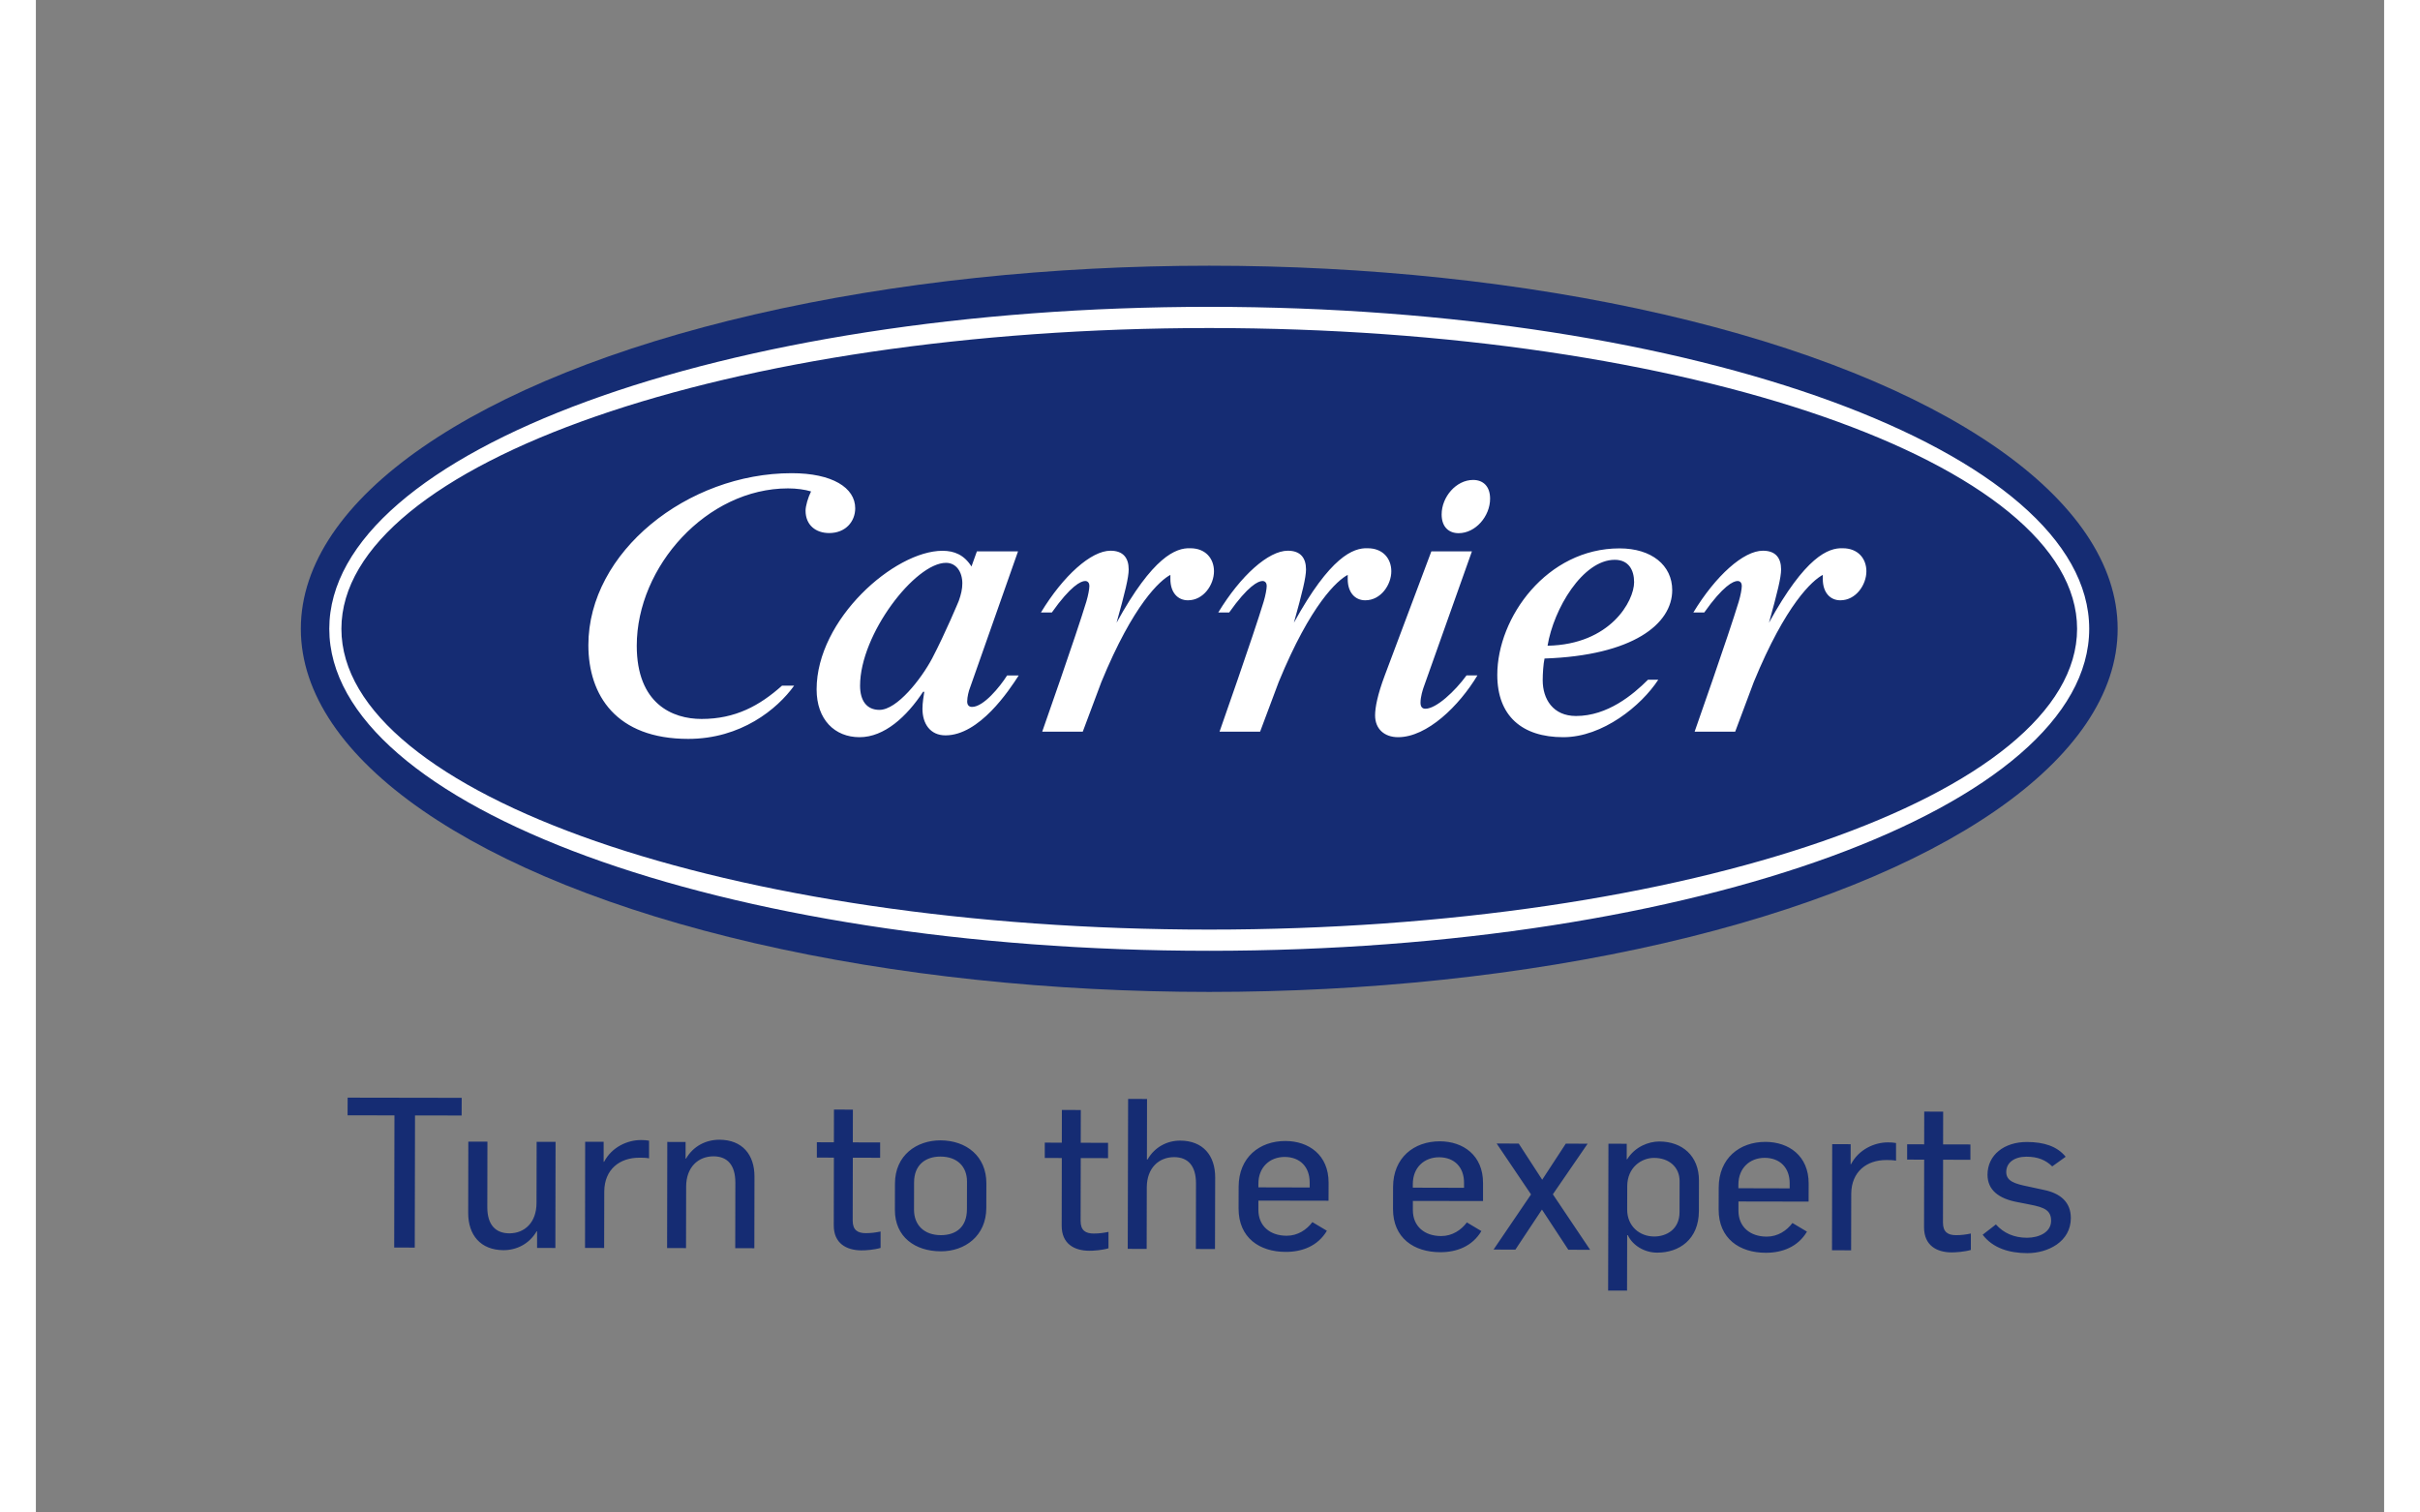 <svg xmlns="http://www.w3.org/2000/svg" xmlns:xlink="http://www.w3.org/1999/xlink" id="Logo" x="0px" y="0px" viewBox="0 0 372.24 239.76" style="enable-background:new 0 0 372.24 239.76;" xml:space="preserve" width="160px" height="100px"><rect x="0" y="0" width="372.24" height="239.76" fill="#808080" stroke="none"/> <style type="text/css"> .st0{fill:#152C73;} .st1{fill:#FFFFFF;} </style> <g> <path class="st0" d="M56.84,176.81l-7.43-0.01l0.01-2.8l18.08,0.03l-0.01,2.8l-7.39-0.01l-0.04,20.95l-3.26-0.01L56.84,176.81z M68.53,192.29l0.02-11.32l3.03,0.01l-0.02,10.36c-0.01,2.83,1.32,4.16,3.49,4.17c2.43,0,4.3-1.72,4.31-4.79l0.02-9.72l3,0.01 l-0.03,16.82l-2.9-0.01l0-2.63l-0.07,0c-1.17,2-3.17,2.99-5.27,2.99C70.46,198.15,68.53,195.75,68.53,192.29z M87.07,181L90,181 L90,184.17l0.07,0c1.24-2.36,3.74-3.46,5.87-3.45c0.43,0,0.9,0.03,1.26,0.1l0,2.8c-0.53-0.1-1.03-0.1-1.53-0.1 c-3.13-0.01-5.53,1.85-5.57,5.32l-0.02,8.99l-3.03-0.01L87.07,181z M100.09,181.02l2.9,0.01l0,2.63l0.07,0 c1.17-2,3.17-2.99,5.3-2.99c3.63,0.01,5.56,2.38,5.55,5.84l-0.02,11.36l-3.03-0.01l0.02-10.39c0-2.83-1.29-4.16-3.46-4.17 c-2.43,0-4.33,1.72-4.34,4.79l-0.02,9.76l-3-0.01L100.09,181.02z M126.48,194.23l0.02-10.72l-2.7-0.01l0-2.43l2.7,0.01l0.01-5.19 l3,0.01l-0.01,5.19l4.33,0.01l0,2.43l-4.33-0.01l-0.02,9.96c0,1.53,0.8,2,2.09,2c0.87,0,1.53-0.1,2.33-0.26l0,2.6 c-1,0.3-2.4,0.4-3.06,0.39C128.5,198.19,126.47,197.12,126.48,194.23z M136.17,191.78l0.01-4.16c0.01-4.5,3.44-6.85,7.21-6.85 c4.13,0.01,7.29,2.54,7.28,6.81l-0.01,3.9c-0.01,4.46-3.41,6.89-7.21,6.88C139.36,198.35,136.16,196.08,136.17,191.78z M147.59,191.67l0.01-4.36c0-2.36-1.52-3.97-4.22-3.97c-2.4,0-4.17,1.36-4.17,4.09l-0.01,4.33c0,2.43,1.59,4.03,4.26,4.04 C145.89,195.79,147.59,194.5,147.59,191.67z M162.61,194.29l0.02-10.72l-2.7-0.01l0-2.43l2.7,0.01l0.01-5.19l3,0.01l-0.01,5.19 l4.33,0.01l0,2.43l-4.33-0.01l-0.02,9.96c0,1.53,0.8,2,2.09,2c0.87,0,1.53-0.1,2.33-0.26l0,2.6c-1,0.3-2.4,0.4-3.06,0.39 C164.63,198.26,162.6,197.19,162.61,194.29z M173.14,174.2l3,0.01l-0.02,9.59l0.1,0c1.14-2,3.14-2.99,5.17-2.99 c3.63,0.01,5.56,2.37,5.55,5.84L186.91,198l-3.03-0.01l0.02-10.39c0-2.83-1.29-4.16-3.46-4.17c-2.43,0-4.33,1.72-4.34,4.79 l-0.02,9.76l-3-0.01L173.14,174.2z M190.65,191.58l0.01-3.46c0.01-4.66,3.31-7.25,7.41-7.25c3.7,0.01,6.86,2.21,6.85,6.61 l-0.01,2.86l-11.12-0.02l0,1.47c0,2.53,1.82,4.1,4.49,4.1c1.76,0,3.17-0.96,4.07-2.16l2.3,1.37c-1.44,2.43-3.94,3.36-6.53,3.35 C193.97,198.45,190.65,196.21,190.65,191.58z M201.92,188.24l0-0.8c0-2.46-1.52-4.03-3.96-4.04c-2.36,0-4.17,1.62-4.17,4.25l0,0.57 L201.92,188.24z M215.13,191.63l0.01-3.46c0.01-4.66,3.31-7.25,7.41-7.25c3.7,0.01,6.86,2.21,6.85,6.61l0,2.86l-11.12-0.02l0,1.47 c0,2.53,1.82,4.1,4.49,4.1c1.76,0,3.17-0.96,4.07-2.16l2.3,1.37c-1.44,2.43-3.94,3.36-6.53,3.35 C218.45,198.49,215.12,196.26,215.13,191.63z M226.39,188.29l0-0.8c0-2.46-1.52-4.03-3.95-4.04c-2.36,0-4.17,1.62-4.17,4.25l0,0.57 L226.39,188.29z M237.01,189.34l-5.45-8.07l3.5,0.01l3.72,5.73l3.74-5.72l3.46,0.01l-5.51,8.02l5.91,8.8l-3.46-0.01l-4.18-6.37 l-4.21,6.35l-3.46-0.01L237.01,189.34z M249.28,181.3l2.9,0.01l0,2.46h0.07c1.24-2,3.4-2.82,5.1-2.82 c3.63,0.01,6.29,2.28,6.28,6.21l-0.01,4.8c-0.01,4.53-3.14,6.62-6.61,6.61c-2.03,0-3.89-1.14-4.66-2.77l-0.1,0l-0.02,8.79l-3-0.01 L249.28,181.3z M260.55,192.15l0.01-4.93c0-2.16-1.62-3.67-4.06-3.67c-2,0-4.23,1.52-4.24,4.49l-0.01,3.7 c0,2.63,1.96,4.27,4.29,4.27C258.48,196.01,260.55,194.88,260.55,192.15z M266.75,191.72l0.01-3.46c0.01-4.66,3.31-7.25,7.41-7.25 c3.7,0.01,6.86,2.21,6.85,6.61l-0.01,2.86l-11.12-0.02l0,1.47c0,2.53,1.82,4.1,4.49,4.1c1.76,0,3.17-0.96,4.07-2.16l2.3,1.37 c-1.44,2.43-3.94,3.36-6.53,3.35C270.07,198.59,266.74,196.35,266.75,191.72z M278.01,188.38l0-0.8c0-2.46-1.52-4.03-3.96-4.04 c-2.36,0-4.17,1.62-4.17,4.25l0,0.57L278.01,188.38z M284.75,181.37l2.93,0.01l-0.01,3.16h0.07c1.24-2.36,3.74-3.46,5.87-3.45 c0.43,0,0.9,0.03,1.26,0.1l0,2.8c-0.53-0.1-1.03-0.1-1.53-0.1c-3.13-0.01-5.53,1.85-5.57,5.32l-0.02,8.99l-3.03-0.01L284.75,181.37 z M299.31,194.55l0.02-10.72l-2.7-0.01l0-2.43l2.7,0.01l0.01-5.19l3,0.01l-0.01,5.19l4.33,0.01l0,2.43l-4.33-0.01l-0.02,9.96 c0,1.53,0.8,2,2.09,2c0.87,0,1.53-0.1,2.33-0.26l0,2.6c-1,0.3-2.4,0.39-3.06,0.39C301.34,198.52,299.31,197.45,299.31,194.55z M308.6,195.73l2.1-1.63c1.23,1.37,2.86,2.1,4.92,2.11c1.9,0,3.83-0.86,3.83-2.69c0-1.66-1.06-2.13-3.36-2.57l-2.03-0.4 c-2.86-0.54-4.69-1.87-4.69-4.34c0.01-3.13,2.64-5.19,6.27-5.18c2.7,0.01,4.76,0.68,6.12,2.34l-2.13,1.53 c-1.03-1-2.26-1.54-4.09-1.54c-1.9,0-3.2,0.93-3.2,2.43c0,1.47,1.39,1.87,3.49,2.3l2.5,0.54c2.63,0.54,4.26,1.97,4.25,4.47 c-0.01,3.73-3.61,5.55-6.9,5.55C312.82,198.64,310.23,197.87,308.6,195.73z"></path> <g id="XMLID_145_"> <ellipse id="XMLID_160_" class="st0" cx="186" cy="99.68" rx="144" ry="57.56"></ellipse> <path id="XMLID_146_" class="st1" d="M186,48.64c-77.04,0-139.49,22.93-139.49,51.04s62.45,51.04,139.49,51.04 s139.49-22.93,139.49-51.04S263.04,48.64,186,48.64z M186,147.36c-75.98,0-137.57-21.49-137.57-47.68S110.02,52,186,52 s137.57,21.49,137.57,47.68S261.99,147.36,186,147.36z M153.96,107.07c-1.15,1.82-3.74,4.99-5.56,4.99 c-0.48,0-0.77-0.29-0.77-0.86c0-0.77,0.29-1.73,0.29-1.73l7.77-22.07h-6.52l-0.86,2.4c-1.15-1.82-2.69-2.49-4.6-2.49 c-7.58,0-19.95,10.84-19.95,21.97c0,4.8,2.88,7.58,6.81,7.58c3.93,0,7.48-3.26,10.07-7.2h0.19c-0.1,0.67-0.29,1.73-0.29,2.69 c0,2.4,1.25,4.22,3.65,4.22c5.37,0,10.07-7.1,11.61-9.5H153.96z M146.29,95.27c0,0-2.11,5.08-4.22,9.11 c-1.73,3.26-5.56,8.15-8.35,8.15c-2.01,0-3.07-1.44-3.07-3.84c0-8.15,8.73-19.47,13.62-19.47c1.63,0,2.59,1.44,2.59,3.26 C146.86,93.35,146.67,94.21,146.29,95.27z M244.14,113.5c-3.65,0-5.28-2.69-5.28-5.66c0-1.06,0.1-2.59,0.29-3.45 c14.01-0.48,20.24-5.47,20.24-10.84c0-3.93-3.26-6.62-8.35-6.62c-11.51,0-19.38,10.94-19.38,20.05c0,6.52,3.93,9.88,10.46,9.88 c6.24,0,12.38-4.99,15.06-9.11h-1.63C253.16,110.14,249.13,113.5,244.14,113.5z M250.28,88.74c2.21,0,3.07,1.63,3.07,3.55 c0,2.97-3.74,9.88-13.72,10.07C240.59,96.52,245.2,88.74,250.28,88.74z M165.95,115.99h-6.43c0,0,5.37-15.25,7-20.63 c0.29-0.96,0.48-2.01,0.48-2.49c0-0.38-0.19-0.77-0.67-0.77c-0.67,0-2.3,0.77-5.28,4.99h-1.73c3.55-5.85,7.96-9.79,11.03-9.79 c2.01,0,2.88,1.15,2.88,2.97c0,1.25-0.58,3.65-1.92,8.44c5.76-10.46,9.4-11.9,11.7-11.8c2.4,0,3.74,1.63,3.74,3.65 c0,2.11-1.63,4.6-4.13,4.6c-1.63,0-2.78-1.25-2.78-3.36c0-0.19,0-0.48,0-0.67c-1.63,0.86-5.85,4.6-10.94,16.98L165.95,115.99z M122.88,77.9c-0.96-0.29-2.3-0.48-3.65-0.48c-12.86,0-23.98,12.38-23.98,24.94c0,9.21,5.66,11.61,10.27,11.61 c5.37,0,9.21-2.11,12.76-5.28h1.92c-2.69,3.74-8.44,8.44-16.79,8.44c-11.42,0-15.83-6.91-15.83-14.87 c0-14.77,15.73-27.25,32.23-27.25c6.43,0,10.07,2.3,10.07,5.56c0,2.11-1.53,3.93-4.13,3.93c-2.11,0-3.74-1.25-3.74-3.55 C122.01,80.21,122.4,78.86,122.88,77.9z M221.21,87.4h6.43l-7.67,21.59c-0.1,0.29-0.48,1.44-0.48,2.4c0,0.67,0.29,0.96,0.77,0.96 c1.73,0,4.7-2.78,6.52-5.28h1.73c-2.88,4.8-7.96,9.79-12.57,9.79c-2.21,0-3.65-1.34-3.65-3.45c0-1.25,0.38-3.26,1.53-6.33 L221.21,87.4z M230.52,79.05c0,2.78-2.3,5.47-4.99,5.47c-1.53,0-2.69-0.96-2.69-2.97c0-2.78,2.3-5.47,4.99-5.47 C229.37,76.08,230.52,77.04,230.52,79.05z M194.06,115.99h-6.43c0,0,5.37-15.25,7-20.63c0.29-0.96,0.48-2.01,0.48-2.49 c0-0.38-0.19-0.77-0.67-0.77c-0.67,0-2.3,0.77-5.28,4.99h-1.73c3.55-5.85,7.96-9.79,11.03-9.79c2.01,0,2.88,1.15,2.88,2.97 c0,1.25-0.58,3.65-1.92,8.44c5.76-10.46,9.4-11.9,11.7-11.8c2.4,0,3.74,1.63,3.74,3.65c0,2.11-1.63,4.6-4.13,4.6 c-1.63,0-2.78-1.25-2.78-3.36c0-0.19,0-0.48,0-0.67c-1.63,0.86-5.85,4.6-10.94,16.98L194.06,115.99z M269.37,115.99h-6.43 c0,0,5.37-15.25,7-20.63c0.29-0.96,0.48-2.01,0.48-2.49c0-0.38-0.19-0.77-0.67-0.77c-0.67,0-2.3,0.77-5.28,4.99h-1.73 c3.55-5.85,7.96-9.79,11.03-9.79c2.01,0,2.88,1.15,2.88,2.97c0,1.25-0.58,3.65-1.92,8.44c5.76-10.46,9.4-11.9,11.7-11.8 c2.4,0,3.74,1.63,3.74,3.65c0,2.11-1.63,4.6-4.13,4.6c-1.63,0-2.78-1.25-2.78-3.36c0-0.19,0-0.48,0-0.67 c-1.63,0.86-5.85,4.6-10.94,16.98L269.37,115.99z"></path> </g> </g> </svg>